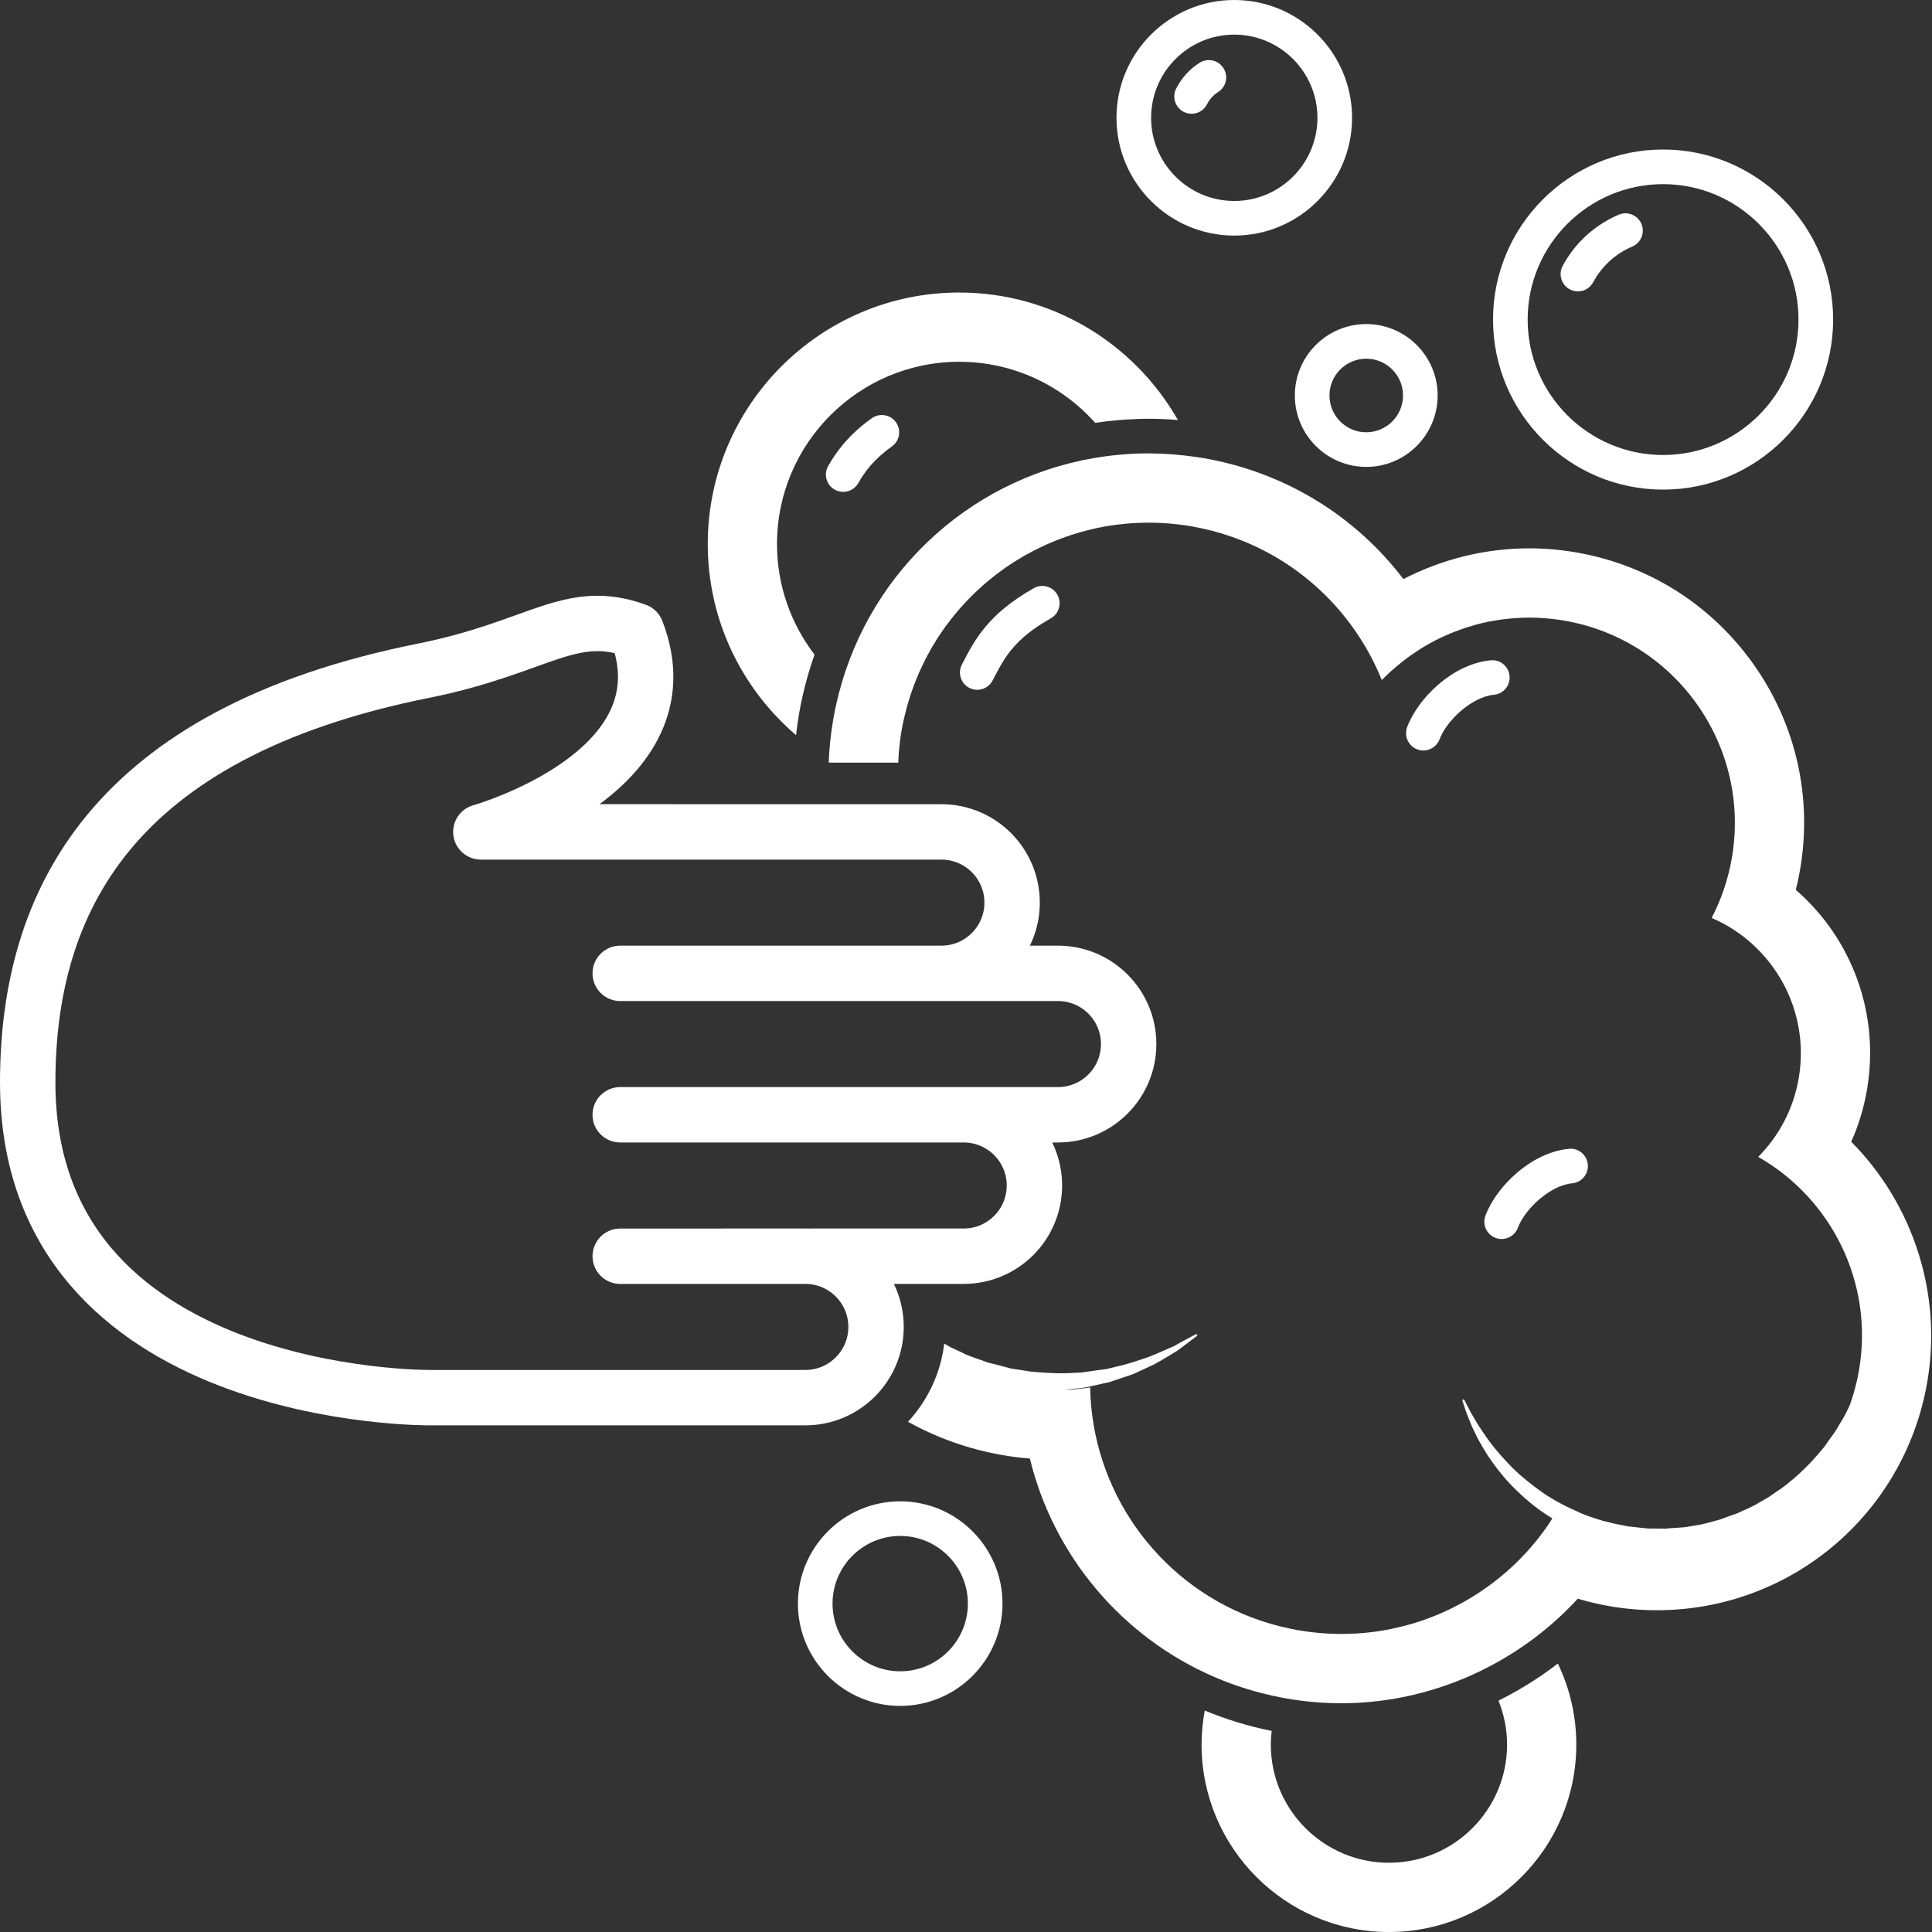 <?xml version="1.0" encoding="utf-8"?>
<!-- Generator: Adobe Illustrator 16.0.0, SVG Export Plug-In . SVG Version: 6.00 Build 0)  -->
<!DOCTYPE svg PUBLIC "-//W3C//DTD SVG 1.1//EN" "http://www.w3.org/Graphics/SVG/1.1/DTD/svg11.dtd">
<svg version="1.1" id="Layer_1" xmlns="http://www.w3.org/2000/svg" xmlns:xlink="http://www.w3.org/1999/xlink" x="0px" y="0px"
	 width="279px" height="279px" viewBox="0 0 279 279" enable-background="new 0 0 279 279" xml:space="preserve">
<rect x="0" y="0" width="279" height="279" fill="#333333" stroke="none"/>
<g>
	<path fill="#FFFFFF" d="M114.961,106.163c0.12-1.078,0.268-2.157,0.456-3.236c0.156-0.896,0.342-1.781,0.543-2.659
		c0.448-1.962,1.008-3.875,1.667-5.736c-3.396-4.433-5.42-9.969-5.42-15.971c0-14.512,11.805-26.317,26.314-26.317
		c7.798,0,14.812,3.412,19.636,8.819c1.953-0.295,3.938-0.481,5.951-0.55c0.586-0.02,1.172-0.039,1.762-0.039c0,0,0,0,0.001,0
		c1.405,0,2.817,0.062,4.228,0.18c-6.253-10.982-18.061-18.41-31.577-18.41c-20.023,0-36.314,16.292-36.314,36.317
		C102.207,89.6,107.164,99.497,114.961,106.163z"/>
	<path fill="#FFFFFF" d="M220.798,243.13c-1.428,0.891-2.896,1.711-4.403,2.46c0.792,1.965,1.239,4.105,1.239,6.352
		c0,9.406-7.651,17.059-17.057,17.059s-17.058-7.652-17.058-17.059c0-0.672,0.05-1.331,0.125-1.982
		c-1.663-0.331-3.294-0.742-4.89-1.229c-1.631-0.495-3.225-1.068-4.777-1.715c-0.296,1.599-0.458,3.243-0.458,4.926
		c0,14.92,12.138,27.059,27.058,27.059c14.919,0,27.057-12.139,27.057-27.059c0-4.19-0.958-8.162-2.666-11.706
		C223.625,241.269,222.233,242.233,220.798,243.13z"/>
	<path fill="#FFFFFF" d="M267.337,164.88c1.046-2.342,1.805-4.822,2.254-7.398c1.931-11.065-2.148-21.942-10.256-28.972
		c0.232-0.934,0.434-1.878,0.6-2.832c1.82-10.438-0.532-20.962-6.625-29.631c-6.095-8.67-15.2-14.445-25.64-16.264
		c-2.261-0.396-4.57-0.597-6.858-0.597c-6.332,0-12.567,1.558-18.148,4.437c-6.955-9.139-17.12-15.414-28.8-17.455
		c-0.424-0.074-0.85-0.132-1.275-0.194c-1.86-0.271-3.735-0.431-5.604-0.476c-0.371-0.009-0.743-0.024-1.113-0.024
		c-1.485,0-2.956,0.074-4.408,0.212c-18.821,1.781-34.602,14.858-39.912,32.965c-0.49,1.672-0.902,3.383-1.208,5.136
		c-0.014,0.08-0.023,0.161-0.037,0.241c-0.315,1.861-0.521,3.724-0.61,5.578c-0.009,0.177-0.001,0.353-0.008,0.529l10.033,0.001
		c0.023-0.499,0.036-0.997,0.079-1.498c0.091-1.041,0.211-2.085,0.395-3.133c0.102-0.585,0.22-1.164,0.349-1.738
		c0.009-0.04,0.021-0.079,0.029-0.12c0.035-0.151,0.075-0.301,0.111-0.452c0.091-0.379,0.184-0.757,0.287-1.131
		c0.062-0.223,0.129-0.442,0.194-0.663c0.1-0.337,0.201-0.673,0.311-1.005c0.075-0.23,0.155-0.457,0.234-0.685
		c0.111-0.318,0.227-0.635,0.346-0.948c0.087-0.228,0.177-0.455,0.269-0.681c0.125-0.308,0.254-0.613,0.387-0.916
		c0.097-0.222,0.194-0.441,0.295-0.66c0.142-0.306,0.289-0.607,0.438-0.908c0.103-0.207,0.204-0.416,0.311-0.621
		c0.164-0.314,0.336-0.623,0.508-0.932c0.103-0.184,0.201-0.369,0.307-0.55c0.218-0.373,0.444-0.739,0.674-1.104
		c0.069-0.109,0.134-0.222,0.203-0.329c0.303-0.468,0.616-0.927,0.938-1.379c0.095-0.133,0.196-0.262,0.294-0.395
		c0.232-0.316,0.467-0.632,0.709-0.939c0.133-0.169,0.271-0.333,0.406-0.499c0.216-0.265,0.432-0.528,0.655-0.787
		c0.149-0.174,0.304-0.344,0.457-0.515c0.218-0.242,0.438-0.483,0.661-0.72c0.162-0.171,0.326-0.339,0.491-0.507
		c0.226-0.229,0.454-0.455,0.685-0.678c0.17-0.163,0.34-0.324,0.512-0.484c0.238-0.221,0.48-0.437,0.725-0.65
		c0.172-0.151,0.344-0.303,0.518-0.451c0.26-0.219,0.524-0.432,0.789-0.643c0.166-0.133,0.33-0.268,0.498-0.397
		c0.306-0.235,0.618-0.462,0.931-0.688c0.135-0.097,0.266-0.198,0.401-0.293c0.45-0.315,0.908-0.621,1.372-0.916
		c0.083-0.053,0.168-0.101,0.251-0.152c0.385-0.24,0.772-0.476,1.166-0.7c0.17-0.098,0.343-0.188,0.514-0.283
		c0.312-0.172,0.625-0.343,0.942-0.506c0.196-0.102,0.396-0.197,0.595-0.295c0.298-0.146,0.598-0.291,0.9-0.43
		c0.21-0.096,0.421-0.188,0.633-0.28c0.299-0.13,0.6-0.257,0.902-0.378c0.215-0.087,0.432-0.172,0.648-0.255
		c0.307-0.117,0.616-0.229,0.926-0.337c0.217-0.076,0.434-0.152,0.652-0.224c0.321-0.106,0.646-0.204,0.971-0.302
		c0.21-0.062,0.418-0.127,0.629-0.186c0.356-0.099,0.717-0.188,1.076-0.276c0.184-0.046,0.365-0.095,0.55-0.138
		c0.506-0.115,1.016-0.22,1.528-0.313c0.04-0.008,0.079-0.018,0.119-0.024c0.553-0.1,1.109-0.185,1.669-0.258
		c0.179-0.023,0.358-0.04,0.537-0.061c0.383-0.045,0.767-0.088,1.152-0.12c0.22-0.019,0.44-0.03,0.661-0.045
		c0.349-0.022,0.697-0.044,1.048-0.057c0.032-0.001,0.065-0.001,0.098-0.002c0.203-0.007,0.407-0.011,0.611-0.014
		c0.344-0.006,0.688-0.009,1.033-0.005c0.224,0.003,0.447,0.008,0.671,0.015c0.355,0.011,0.711,0.028,1.066,0.05
		c0.22,0.013,0.438,0.025,0.658,0.043c0.335,0.025,0.671,0.062,1.007,0.098c0.05,0.005,0.1,0.009,0.149,0.014
		c0.188,0.021,0.377,0.038,0.565,0.062c0.573,0.072,1.148,0.155,1.724,0.256c0.896,0.156,1.774,0.353,2.643,0.571
		c11.546,2.906,20.545,11.168,24.761,21.62c0.382-0.393,0.775-0.771,1.178-1.143c0.13-0.119,0.264-0.233,0.396-0.351
		c0.278-0.248,0.561-0.493,0.849-0.73c0.156-0.129,0.315-0.256,0.475-0.382c0.277-0.22,0.559-0.434,0.844-0.643
		c0.163-0.12,0.325-0.239,0.489-0.355c0.312-0.22,0.629-0.431,0.949-0.638c0.141-0.091,0.278-0.186,0.42-0.274
		c0.462-0.288,0.93-0.565,1.406-0.828c0.07-0.039,0.144-0.073,0.215-0.112c0.409-0.221,0.824-0.435,1.244-0.637
		c0.17-0.082,0.342-0.157,0.513-0.235c0.331-0.151,0.664-0.299,1.001-0.438c0.19-0.079,0.383-0.155,0.575-0.23
		c0.331-0.13,0.666-0.252,1.002-0.369c0.19-0.066,0.379-0.134,0.57-0.196c0.378-0.124,0.761-0.236,1.145-0.345
		c0.149-0.043,0.297-0.09,0.446-0.129c0.531-0.142,1.068-0.269,1.609-0.381c0.12-0.024,0.241-0.042,0.361-0.065
		c0.427-0.082,0.854-0.157,1.285-0.222c0.197-0.028,0.395-0.051,0.592-0.076c0.363-0.046,0.728-0.087,1.094-0.119
		c0.213-0.02,0.425-0.035,0.639-0.05c0.365-0.024,0.733-0.041,1.103-0.052c0.204-0.006,0.408-0.014,0.613-0.016
		c0.085-0.001,0.169-0.007,0.255-0.007c0.446,0,0.895,0.012,1.344,0.032c0.074,0.003,0.148,0.01,0.222,0.014
		c0.486,0.026,0.974,0.065,1.463,0.115c0.146,0.016,0.291,0.03,0.437,0.048c0.559,0.065,1.117,0.142,1.678,0.239
		c16.143,2.812,26.945,18.182,24.129,34.325c-0.537,3.08-1.533,5.968-2.908,8.599c8.861,3.803,14.294,13.295,12.565,23.204
		c-0.776,4.449-2.884,8.328-5.84,11.303c10.568,6.025,16.754,18.219,14.541,30.889c-0.084,0.479-0.181,0.954-0.286,1.424
		c-0.034,0.154-0.075,0.306-0.112,0.458c-0.075,0.314-0.152,0.627-0.237,0.937c-0.05,0.18-0.104,0.355-0.156,0.533
		c-0.083,0.28-0.168,0.56-0.258,0.835c-0.061,0.184-0.124,0.364-0.188,0.545c-0.033,0.096-0.063,0.191-0.098,0.286
		c-0.008,0.017-0.017,0.034-0.025,0.051c-0.35,0.73-0.733,1.532-1.275,2.383c-0.385,0.625-0.729,1.315-1.246,1.956
		c-0.504,0.644-0.912,1.389-1.511,2.049c-1.128,1.362-2.437,2.743-3.94,4.046c-0.769,0.636-1.532,1.308-2.421,1.856
		c-0.427,0.293-0.856,0.59-1.292,0.89c-0.456,0.264-0.917,0.53-1.382,0.799c-0.899,0.585-1.937,0.952-2.918,1.436
		c-0.497,0.23-1.036,0.371-1.554,0.564c-0.523,0.177-1.023,0.433-1.571,0.548c-1.079,0.277-2.149,0.628-3.271,0.761
		c-0.557,0.082-1.107,0.209-1.669,0.258l-1.689,0.112c-0.281,0.022-0.562,0.063-0.843,0.071l-0.847-0.009l-1.691-0.012
		c-0.562-0.046-1.12-0.122-1.678-0.179l-0.837-0.09l-0.333-0.036l-0.45-0.09c-0.586-0.121-1.228-0.234-1.76-0.361
		c-0.513-0.127-1.022-0.252-1.529-0.377c-1.038-0.322-2.084-0.647-3.063-1.076c-1.96-0.85-3.828-1.796-5.474-2.922
		c-1.619-1.151-3.11-2.34-4.376-3.578c-1.233-1.262-2.344-2.479-3.211-3.658c-0.446-0.583-0.843-1.146-1.19-1.683
		c-0.359-0.531-0.697-1.021-0.949-1.491c-0.272-0.465-0.517-0.881-0.728-1.242c-0.194-0.373-0.359-0.69-0.493-0.948
		c-0.271-0.521-0.414-0.799-0.414-0.799l-0.015-0.029c-0.033-0.063-0.108-0.096-0.179-0.072c-0.077,0.025-0.12,0.109-0.094,0.188
		c0,0,0.098,0.296,0.282,0.852c0.092,0.277,0.206,0.62,0.34,1.022c0.159,0.394,0.343,0.846,0.549,1.352
		c0.191,0.512,0.466,1.052,0.758,1.643c0.275,0.599,0.629,1.218,1.018,1.873c0.756,1.321,1.759,2.724,2.954,4.167
		c1.214,1.431,2.68,2.849,4.357,4.193c0.849,0.667,1.761,1.3,2.727,1.891c-0.247,0.387-0.495,0.773-0.757,1.148
		c-0.063,0.092-0.126,0.185-0.191,0.275c-0.389,0.546-0.792,1.079-1.209,1.602c-0.079,0.099-0.159,0.196-0.238,0.294
		c-0.428,0.523-0.866,1.037-1.32,1.535c-0.055,0.059-0.111,0.116-0.166,0.176c-0.45,0.486-0.912,0.959-1.387,1.419
		c-0.047,0.046-0.092,0.093-0.139,0.137c-0.488,0.469-0.992,0.919-1.506,1.359c-0.094,0.08-0.188,0.161-0.282,0.24
		c-0.507,0.426-1.025,0.838-1.555,1.235c-0.093,0.069-0.187,0.137-0.28,0.205c-0.062,0.046-0.127,0.087-0.189,0.133
		c-0.492,0.357-0.988,0.711-1.498,1.043c-0.023,0.016-0.049,0.03-0.072,0.046c-0.564,0.366-1.141,0.713-1.725,1.048
		c-0.09,0.052-0.18,0.105-0.271,0.156c-0.436,0.244-0.881,0.469-1.326,0.695c-0.146,0.074-0.288,0.156-0.435,0.229
		c-0.118,0.058-0.236,0.114-0.354,0.171c-0.6,0.287-1.207,0.561-1.823,0.814c-0.091,0.037-0.184,0.072-0.274,0.108
		c-0.612,0.247-1.231,0.479-1.857,0.692c-0.051,0.017-0.101,0.036-0.151,0.054c-0.645,0.216-1.299,0.41-1.957,0.59
		c-0.123,0.034-0.247,0.068-0.371,0.102c-0.251,0.065-0.508,0.116-0.761,0.177c-0.394,0.094-0.785,0.194-1.183,0.275
		c-0.128,0.025-0.256,0.05-0.384,0.074c-0.673,0.129-1.351,0.245-2.034,0.336c-0.06,0.008-0.119,0.013-0.179,0.021
		c-0.661,0.085-1.327,0.149-1.997,0.198c-0.104,0.007-0.207,0.018-0.312,0.024c-0.409,0.025-0.821,0.028-1.232,0.04
		c-0.274,0.008-0.546,0.025-0.821,0.027c-0.176,0.001-0.351,0.002-0.526,0c-0.282-0.002-0.565-0.009-0.849-0.019
		c-0.211-0.007-0.421-0.013-0.633-0.023c-0.299-0.015-0.599-0.036-0.898-0.059c-0.196-0.015-0.392-0.027-0.588-0.045
		c-0.338-0.03-0.676-0.069-1.014-0.109c-0.16-0.02-0.32-0.035-0.48-0.056c-0.501-0.066-1.002-0.142-1.504-0.229
		c-0.402-0.07-0.799-0.153-1.196-0.236c-1.904-0.397-3.743-0.939-5.509-1.611c-13.787-5.251-23.062-18.46-23.311-33.216
		c-0.834,0.132-1.676,0.229-2.524,0.299c-0.034,0.003-0.069,0.008-0.104,0.01c-0.374,0.029-0.753,0.028-1.129,0.045
		c0.089-0.01,0.179-0.02,0.267-0.029c0.563-0.062,1.121-0.122,1.671-0.183c1.107-0.068,2.146-0.375,3.164-0.584
		c0.508-0.114,1.006-0.227,1.496-0.337c0.475-0.161,0.941-0.319,1.398-0.474s0.904-0.307,1.341-0.454
		c0.219-0.074,0.435-0.147,0.647-0.221c0.205-0.095,0.407-0.188,0.606-0.28c0.797-0.369,1.554-0.719,2.265-1.048
		c1.387-0.728,2.536-1.483,3.505-2.053c1.788-1.346,2.81-2.114,2.81-2.114c0.058-0.043,0.077-0.124,0.042-0.189
		c-0.039-0.072-0.13-0.1-0.202-0.062l-0.02,0.011c0,0-0.285,0.152-0.819,0.439c-0.529,0.292-1.328,0.691-2.301,1.258
		c-1.029,0.436-2.217,0.991-3.605,1.548c-1.446,0.476-3.026,1.071-4.828,1.442c-0.443,0.108-0.896,0.219-1.356,0.331
		c-0.471,0.062-0.95,0.125-1.438,0.189c-0.974,0.112-1.953,0.355-2.996,0.342c-2.062,0.161-4.23,0.036-6.443-0.165
		c-0.55-0.086-1.105-0.174-1.664-0.262l-0.839-0.129l-0.376-0.058l-0.031-0.009l-0.111-0.029l-0.224-0.059
		c-0.597-0.158-1.197-0.317-1.801-0.477c-0.61-0.144-1.235-0.282-1.723-0.49c-1.046-0.403-2.104-0.67-3.165-1.23l-1.596-0.743
		c-0.34-0.168-0.664-0.365-0.989-0.562c-0.517,4.335-2.414,8.241-5.235,11.292c4.126,2.285,8.687,3.943,13.588,4.799
		c1.33,0.231,2.672,0.401,4.016,0.509c3.422,14.08,13.337,25.8,26.632,31.541c1.52,0.656,3.083,1.233,4.687,1.728
		c1.6,0.493,3.239,0.902,4.913,1.224c0.257,0.05,0.512,0.104,0.771,0.149c2.639,0.461,5.33,0.695,7.994,0.695
		c7.052,0,13.934-1.668,20.145-4.695c1.521-0.741,3.002-1.561,4.434-2.462c1.407-0.885,2.77-1.843,4.076-2.874
		c1.947-1.537,3.78-3.228,5.467-5.067c1.489,0.445,3.009,0.804,4.553,1.073c2.266,0.395,4.568,0.595,6.85,0.595
		c19.305,0,35.729-13.82,39.051-32.86C280.537,186.82,276.248,173.869,267.337,164.88z"/>
	<path fill="#FFFFFF" d="M240.164,70.706c13.541,0,24.558-11.017,24.558-24.558s-11.017-24.557-24.558-24.557
		c-13.54,0-24.556,11.016-24.556,24.557S226.624,70.706,240.164,70.706z M240.164,26.592c10.784,0,19.558,8.773,19.558,19.557
		c0,10.784-8.773,19.558-19.558,19.558c-10.783,0-19.556-8.773-19.556-19.558C220.608,35.365,229.381,26.592,240.164,26.592z"/>
	<path fill="#FFFFFF" d="M129.999,216.805c-8.146,0-14.773,6.626-14.773,14.771c0,8.146,6.627,14.774,14.773,14.774
		c8.145,0,14.771-6.628,14.771-14.774C144.77,223.431,138.144,216.805,129.999,216.805z M129.999,241.351
		c-5.389,0-9.773-4.385-9.773-9.774c0-5.388,4.385-9.771,9.773-9.771c5.388,0,9.771,4.384,9.771,9.771
		C139.77,236.966,135.387,241.351,129.999,241.351z"/>
	<path fill="#FFFFFF" d="M186.987,57.111c0,5.688,4.626,10.314,10.312,10.314s10.312-4.627,10.312-10.314
		c0-5.686-4.626-10.312-10.312-10.312S186.987,51.426,186.987,57.111z M197.299,51.8c2.929,0,5.312,2.383,5.312,5.312
		c0,2.931-2.383,5.314-5.312,5.314s-5.312-2.384-5.312-5.314C191.987,54.183,194.37,51.8,197.299,51.8z"/>
	<path fill="#FFFFFF" d="M204.675,108.22c0.288,0.107,0.584,0.159,0.876,0.159c1.013,0,1.966-0.62,2.342-1.625
		c1.021-2.729,4.669-6.129,7.84-6.42c1.375-0.126,2.387-1.343,2.261-2.718c-0.127-1.374-1.331-2.399-2.718-2.261
		c-5.408,0.496-10.474,5.394-12.066,9.646C202.726,106.295,203.381,107.735,204.675,108.22z"/>
	<path fill="#FFFFFF" d="M139.977,99.335c0.367,0.19,0.76,0.281,1.147,0.281c0.904,0,1.777-0.493,2.222-1.352l0.094-0.18
		c1.607-3.108,2.995-5.792,8.309-8.791c1.203-0.679,1.627-2.203,0.948-3.405c-0.679-1.204-2.207-1.628-3.405-0.948
		c-6.612,3.731-8.567,7.512-10.293,10.847l-0.092,0.179C138.271,97.192,138.75,98.7,139.977,99.335z"/>
	<path fill="#FFFFFF" d="M125.899,60.397c-3.49,2.483-5.197,4.983-6.296,6.883c-0.69,1.195-0.281,2.725,0.914,3.416
		c0.395,0.228,0.824,0.335,1.249,0.335c0.863,0,1.703-0.447,2.167-1.249c0.941-1.631,2.184-3.402,4.864-5.311
		c1.125-0.801,1.389-2.361,0.588-3.486C128.584,59.859,127.023,59.599,125.899,60.397z"/>
	<path fill="#FFFFFF" d="M215.979,178.767c0.288,0.107,0.584,0.159,0.876,0.159c1.013,0,1.966-0.62,2.342-1.625
		c1.021-2.729,4.669-6.129,7.84-6.42c1.375-0.126,2.387-1.343,2.261-2.718s-1.338-2.407-2.718-2.261
		c-5.408,0.496-10.474,5.394-12.066,9.646C214.029,176.842,214.685,178.282,215.979,178.767z"/>
	<path fill="#FFFFFF" d="M178.24,34.021c9.38,0,17.012-7.631,17.012-17.011C195.252,7.631,187.62,0,178.24,0
		c-9.379,0-17.009,7.631-17.009,17.01C161.231,26.39,168.861,34.021,178.24,34.021z M178.24,5c6.623,0,12.012,5.388,12.012,12.01
		c0,6.623-5.389,12.011-12.012,12.011c-6.622,0-12.009-5.388-12.009-12.011C166.231,10.388,171.618,5,178.24,5z"/>
	<path fill="#FFFFFF" d="M170.958,16.165c0.359,0.18,0.741,0.266,1.117,0.266c0.916,0,1.799-0.506,2.237-1.382
		c0.359-0.718,0.91-1.324,1.592-1.755c1.168-0.736,1.519-2.279,0.781-3.447c-0.735-1.169-2.28-1.521-3.447-0.781
		c-1.454,0.916-2.628,2.211-3.396,3.745C169.224,14.045,169.723,15.547,170.958,16.165z"/>
	<path fill="#FFFFFF" d="M227.866,42.078c0.893,0,1.756-0.479,2.206-1.321c1.233-2.305,3.235-4.134,5.639-5.149
		c1.271-0.538,1.867-2.005,1.329-3.276c-0.538-1.272-2.008-1.864-3.276-1.329c-3.453,1.46-6.329,4.087-8.1,7.396
		c-0.651,1.218-0.192,2.732,1.024,3.384C227.064,41.982,227.468,42.078,227.866,42.078z"/>
</g>
<g>
	<path fill="none" stroke="#FFFFFF" stroke-width="8" stroke-linecap="round" stroke-linejoin="round" stroke-miterlimit="10" d="
		M69.439,120.134l66.507,0.002c5.641,0,10.212,4.569,10.212,10.211c0,5.639-4.571,10.214-10.212,10.214H89.567h63.209
		c5.644,0,10.214,4.57,10.212,10.212c0.002,5.637-4.57,10.213-10.21,10.213H89.565h49.603c5.64,0,10.212,4.572,10.212,10.212
		s-4.572,10.212-10.212,10.212l-49.603,0.002l26.732-0.002c5.642,0,10.214,4.571,10.212,10.214c0,5.637-4.57,10.211-10.21,10.211
		H62.098c0,0-58.097,0.568-58.097-45.518c0-25.892,11.948-50.409,57.189-59.464c16.606-3.326,21.168-9.247,30.722-5.754
		C99.877,111.599,69.439,120.134,69.439,120.134"/>
</g>
</svg>
